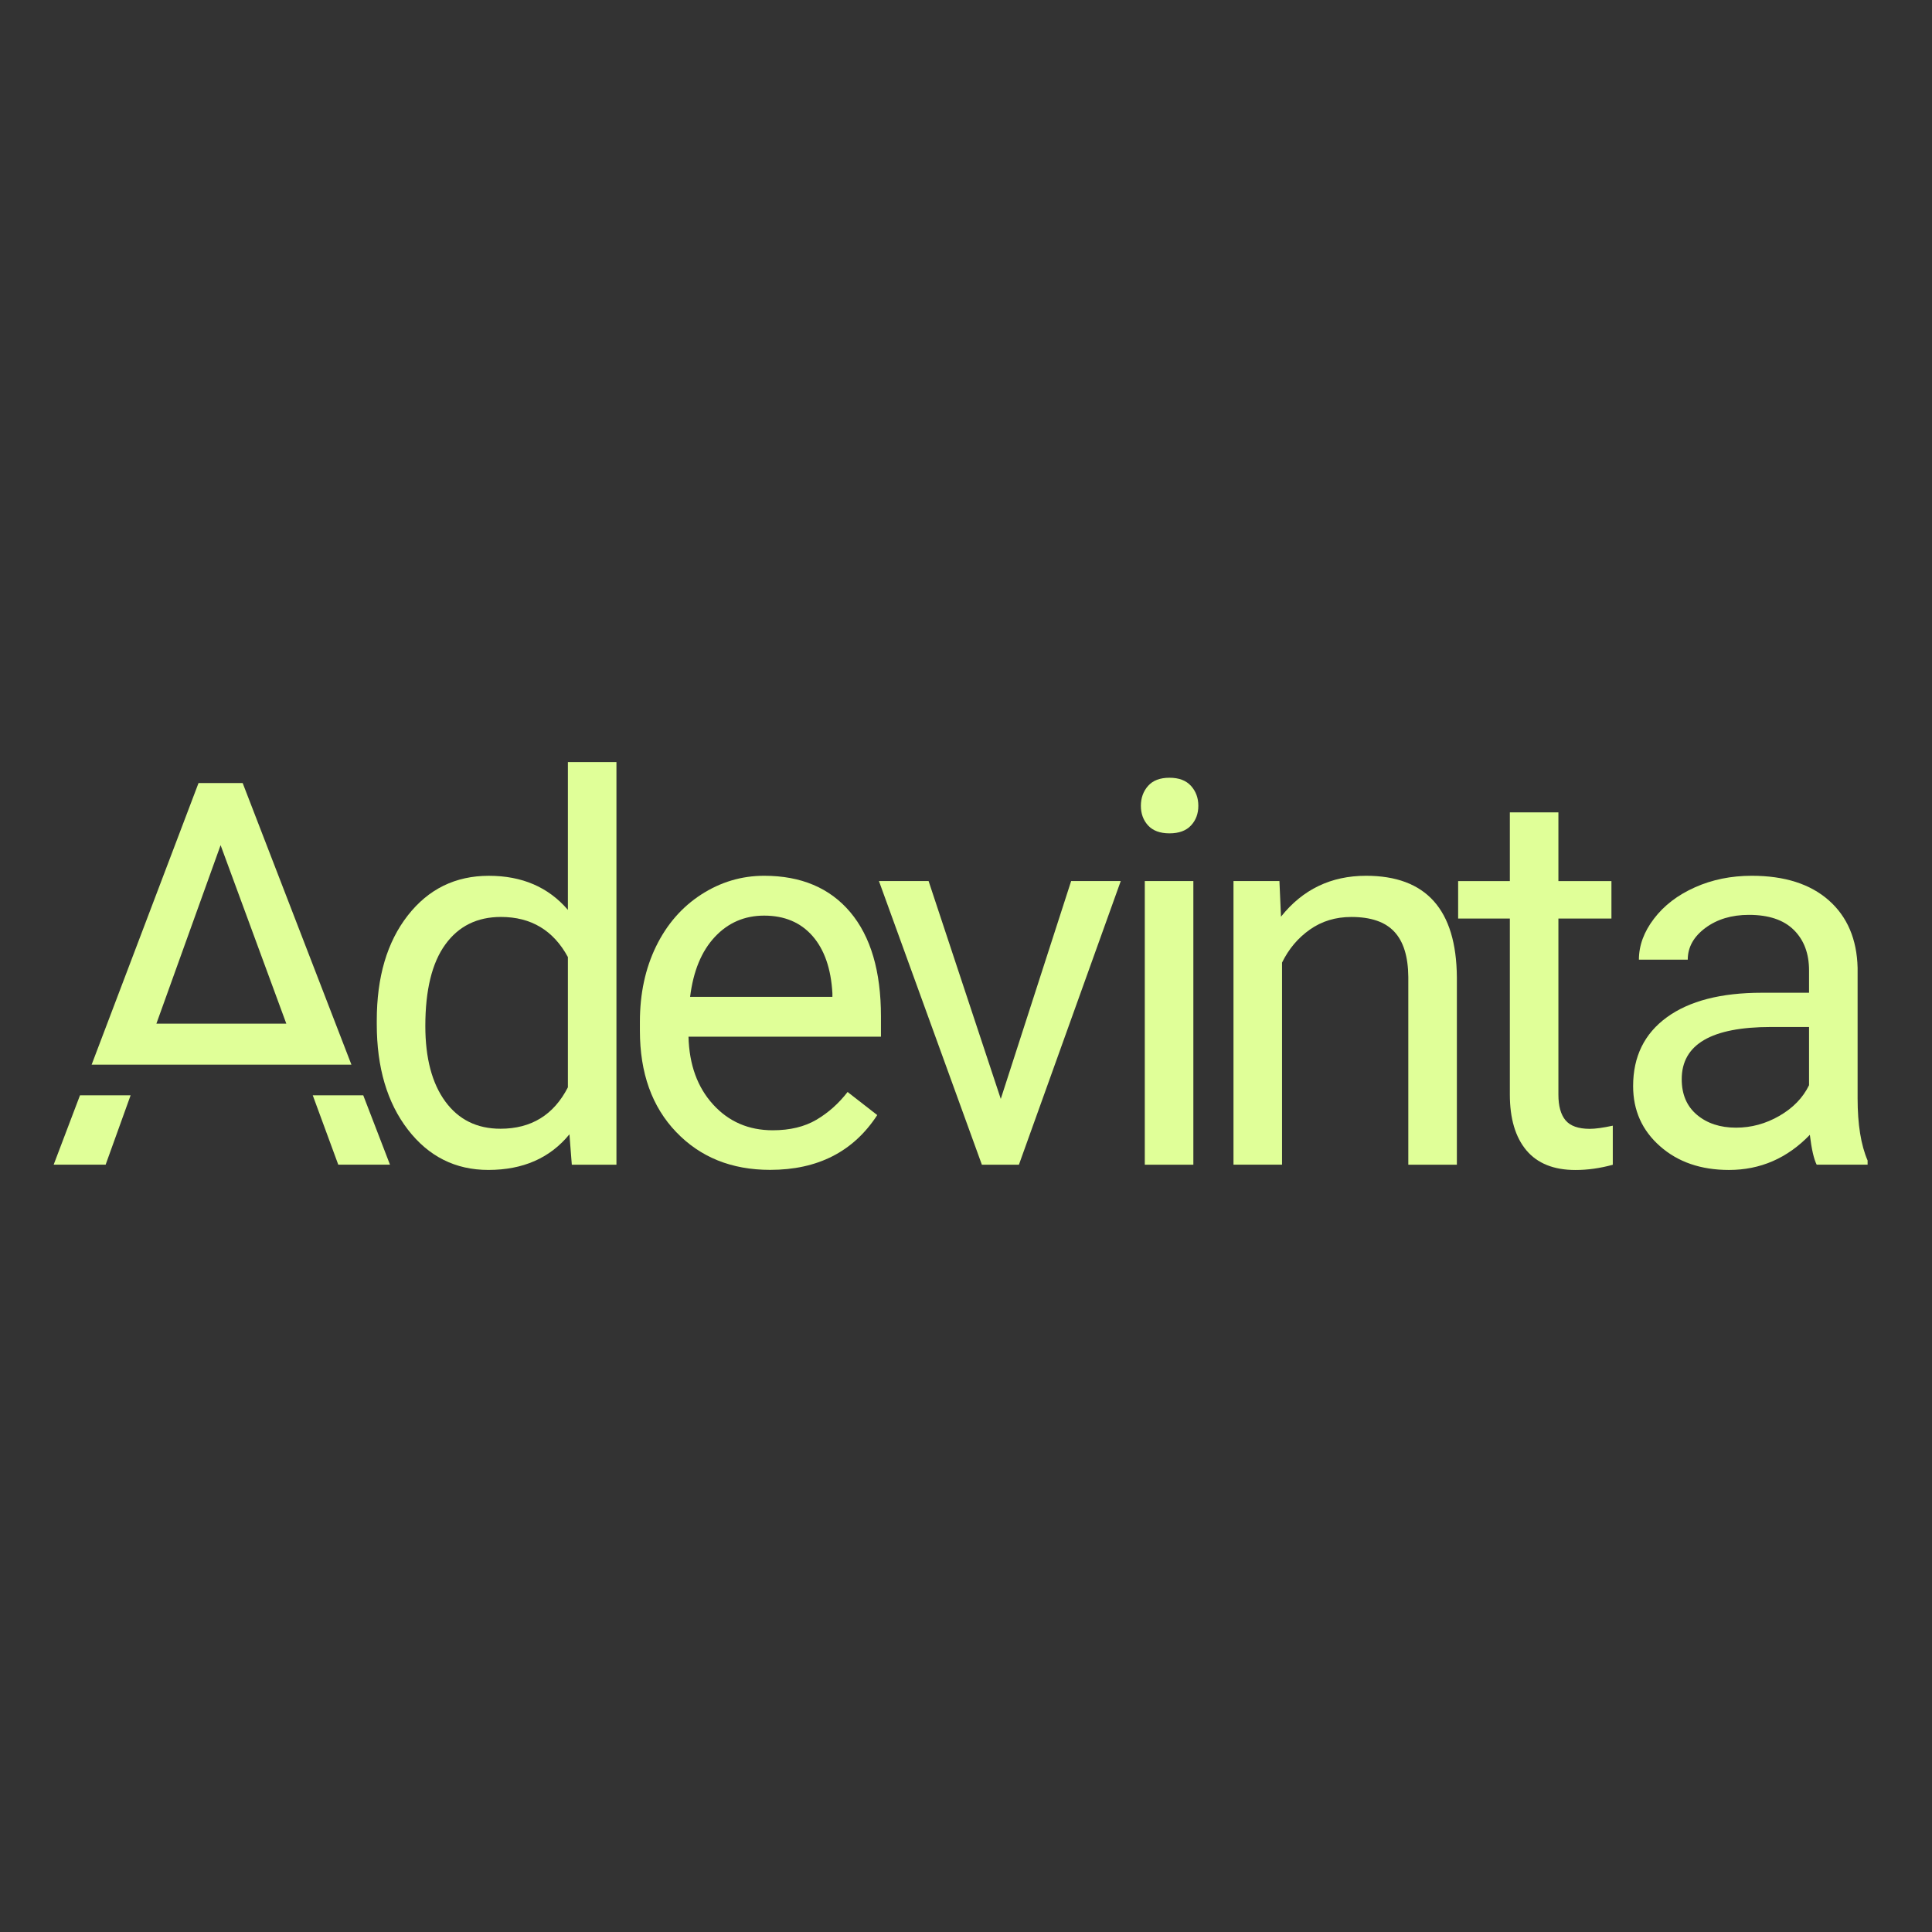 <svg width="180" height="180" viewBox="0 0 180 180" fill="none" xmlns="http://www.w3.org/2000/svg">
<rect x="0" y="0" width="180" height="180" fill="#333333" stroke="none"/>
<g clip-path="url(#clip0_7608_11506)">
<path d="M52.909 84.771C51.097 82.656 48.644 81.596 45.547 81.596C42.43 81.596 39.914 82.828 37.989 85.297C36.063 87.765 35.103 91.022 35.103 95.08V95.422C35.103 99.46 36.07 102.733 38 105.24C39.934 107.748 42.43 109 45.496 109C48.727 109 51.246 107.893 53.054 105.68L53.274 108.513H57.433V71H52.909V84.771ZM52.909 101.304C51.588 103.879 49.493 105.162 46.624 105.162C44.438 105.162 42.725 104.314 41.487 102.623C40.249 100.931 39.627 98.585 39.627 95.59C39.627 92.235 40.249 89.704 41.487 87.997C42.725 86.286 44.454 85.43 46.671 85.43C49.473 85.43 51.557 86.674 52.909 89.166V101.304Z" fill="#E0FF98"/>
<path d="M71.194 81.594C69.091 81.594 67.137 82.175 65.333 83.34C63.529 84.506 62.13 86.115 61.123 88.175C60.121 90.235 59.618 92.574 59.618 95.196V96.028C59.618 99.968 60.742 103.115 62.995 105.466C65.247 107.821 68.163 108.994 71.752 108.994C76.189 108.994 79.514 107.295 81.731 103.888L78.968 101.738C78.135 102.813 77.168 103.676 76.059 104.328C74.951 104.979 73.595 105.305 71.999 105.305C69.747 105.305 67.892 104.504 66.434 102.899C64.975 101.294 64.213 99.191 64.146 96.585H82.077V94.705C82.077 90.486 81.122 87.249 79.216 84.984C77.309 82.724 74.633 81.594 71.194 81.594ZM77.553 92.876H64.296C64.59 90.483 65.357 88.622 66.595 87.296C67.833 85.969 69.366 85.306 71.194 85.306C73.084 85.306 74.585 85.938 75.694 87.198C76.802 88.462 77.423 90.239 77.553 92.535V92.876Z" fill="#E0FF98"/>
<path d="M93.24 102.383L86.515 82.086H81.889L91.479 108.513H94.93L104.418 82.086H99.796L93.24 102.383Z" fill="#E0FF98"/>
<path d="M111.182 82.086H106.658V108.513H111.182V82.086Z" fill="#E0FF98"/>
<path d="M108.958 72.461C108.077 72.461 107.413 72.712 106.965 73.218C106.517 73.725 106.293 74.341 106.293 75.075C106.293 75.808 106.517 76.417 106.965 76.907C107.413 77.394 108.077 77.641 108.958 77.641C109.838 77.641 110.506 77.398 110.962 76.907C111.418 76.421 111.646 75.808 111.646 75.075C111.646 74.341 111.418 73.725 110.962 73.218C110.506 72.716 109.842 72.461 108.958 72.461Z" fill="#E0FF98"/>
<path d="M127.271 81.594C124.008 81.594 121.367 82.865 119.347 85.404L119.201 82.084H114.921V108.511H119.445V89.682C120.066 88.41 120.931 87.386 122.039 86.605C123.147 85.824 124.437 85.432 125.903 85.432C127.715 85.432 129.047 85.887 129.9 86.801C130.757 87.712 131.193 89.121 131.209 91.028V108.515H135.733V91.052C135.686 84.745 132.868 81.594 127.271 81.594Z" fill="#E0FF98"/>
<path d="M145.854 104.371C145.414 103.841 145.193 103.045 145.193 101.989V85.581H150.134V82.088H145.193V75.688H140.669V82.088H135.851V85.581H140.669V101.969C140.669 104.218 141.184 105.949 142.21 107.173C143.236 108.393 144.761 109.006 146.785 109.006C147.909 109.006 149.069 108.845 150.26 108.519V104.877C149.348 105.073 148.629 105.172 148.106 105.172C147.045 105.168 146.294 104.901 145.854 104.371Z" fill="#E0FF98"/>
<path d="M173.069 102.33V90.169C173.002 87.5 172.106 85.4 170.38 83.878C168.651 82.355 166.261 81.594 163.211 81.594C161.285 81.594 159.52 81.951 157.916 82.669C156.309 83.387 155.039 84.356 154.1 85.589C153.16 86.817 152.693 88.093 152.693 89.411H157.244C157.244 88.254 157.791 87.268 158.883 86.456C159.976 85.644 161.328 85.236 162.944 85.236C164.787 85.236 166.182 85.703 167.126 86.641C168.073 87.579 168.545 88.834 168.545 90.416V92.492H164.142C160.342 92.492 157.394 93.253 155.299 94.776C153.204 96.299 152.154 98.437 152.154 101.188C152.154 103.453 152.991 105.321 154.662 106.792C156.332 108.268 158.475 109.002 161.084 109.002C164.005 109.002 166.516 107.911 168.619 105.729C168.78 107.063 168.993 107.993 169.256 108.511H174V108.119C173.379 106.686 173.069 104.756 173.069 102.33ZM168.545 101.106C167.975 102.279 167.051 103.229 165.781 103.963C164.508 104.697 163.164 105.062 161.745 105.062C160.263 105.062 159.044 104.661 158.101 103.865C157.154 103.068 156.682 101.961 156.682 100.545C156.682 97.303 159.453 95.682 164.999 95.682H168.545V101.106Z" fill="#E0FF98"/>
<path d="M22.608 72.953H18.497L8.537 99.192H32.741L22.608 72.953ZM20.553 78.742L26.676 95.373H14.57L20.553 78.742Z" fill="#E0FF98"/>
<path d="M29.138 102.047L31.516 108.51H36.334L33.843 102.047H29.138Z" fill="#E0FF98"/>
<path d="M5 108.51H9.842L12.169 102.047H7.453L5 108.51Z" fill="#E0FF98"/>
</g>
<defs>
<clipPath id="clip0_7608_11506">
<rect width="169" height="38" fill="white" transform="translate(5 71)"/>
</clipPath>
</defs>
</svg>
